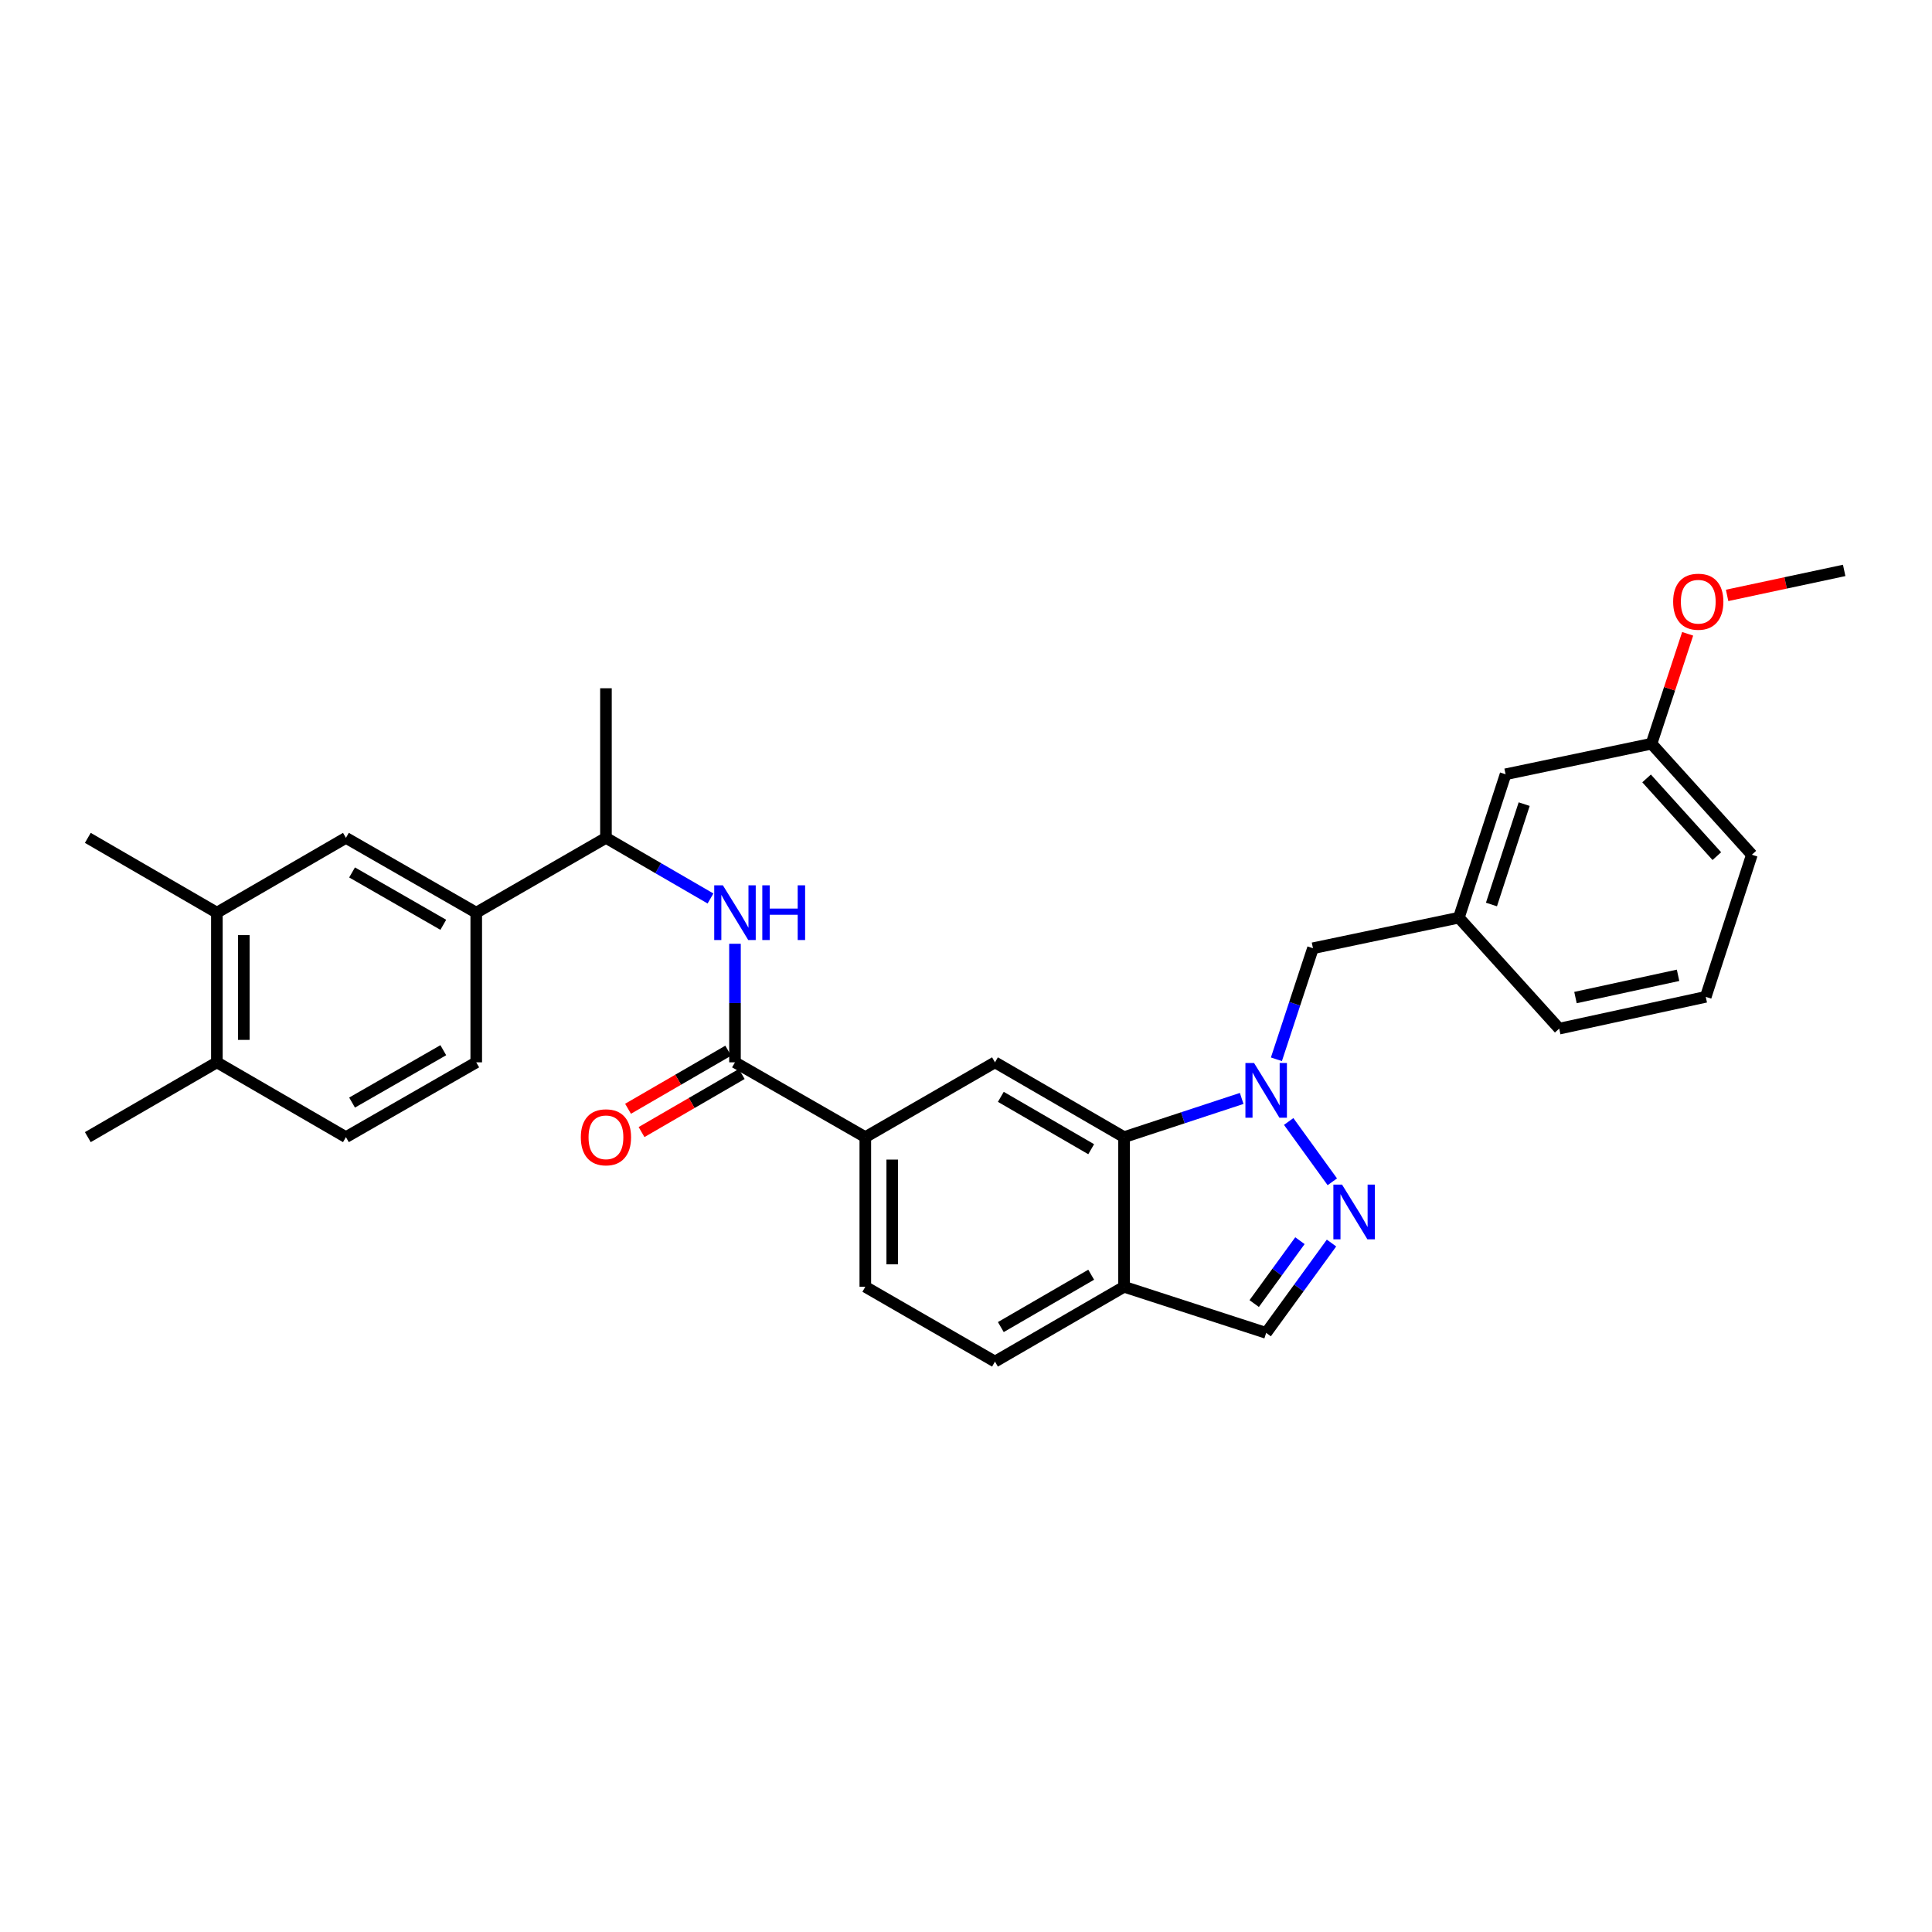 <?xml version='1.0' encoding='iso-8859-1'?>
<svg version='1.1' baseProfile='full'
              xmlns='http://www.w3.org/2000/svg'
                      xmlns:rdkit='http://www.rdkit.org/xml'
                      xmlns:xlink='http://www.w3.org/1999/xlink'
                  xml:space='preserve'
width='1000px' height='1000px' viewBox='0 0 1000 1000'>
<!-- END OF HEADER -->
<rect style='opacity:1.0;fill:#FFFFFF;stroke:none' width='1000' height='1000' x='0' y='0'> </rect>
<path class='bond-0' d='M 667.018,580.48 L 689.604,611.697' style='fill:none;fill-rule:evenodd;stroke:#0000FF;stroke-width:6px;stroke-linecap:butt;stroke-linejoin:miter;stroke-opacity:1' />
<path class='bond-1' d='M 642.692,568.549 L 612.25,578.566' style='fill:none;fill-rule:evenodd;stroke:#0000FF;stroke-width:6px;stroke-linecap:butt;stroke-linejoin:miter;stroke-opacity:1' />
<path class='bond-1' d='M 612.25,578.566 L 581.807,588.582' style='fill:none;fill-rule:evenodd;stroke:#000000;stroke-width:6px;stroke-linecap:butt;stroke-linejoin:miter;stroke-opacity:1' />
<path class='bond-9' d='M 660.667,548.282 L 670.127,519.546' style='fill:none;fill-rule:evenodd;stroke:#0000FF;stroke-width:6px;stroke-linecap:butt;stroke-linejoin:miter;stroke-opacity:1' />
<path class='bond-9' d='M 670.127,519.546 L 679.587,490.81' style='fill:none;fill-rule:evenodd;stroke:#000000;stroke-width:6px;stroke-linecap:butt;stroke-linejoin:miter;stroke-opacity:1' />
<path class='bond-7' d='M 689.189,643.397 L 672.278,666.648' style='fill:none;fill-rule:evenodd;stroke:#0000FF;stroke-width:6px;stroke-linecap:butt;stroke-linejoin:miter;stroke-opacity:1' />
<path class='bond-7' d='M 672.278,666.648 L 655.368,689.9' style='fill:none;fill-rule:evenodd;stroke:#000000;stroke-width:6px;stroke-linecap:butt;stroke-linejoin:miter;stroke-opacity:1' />
<path class='bond-7' d='M 672.845,642.175 L 661.008,658.451' style='fill:none;fill-rule:evenodd;stroke:#0000FF;stroke-width:6px;stroke-linecap:butt;stroke-linejoin:miter;stroke-opacity:1' />
<path class='bond-7' d='M 661.008,658.451 L 649.17,674.727' style='fill:none;fill-rule:evenodd;stroke:#000000;stroke-width:6px;stroke-linecap:butt;stroke-linejoin:miter;stroke-opacity:1' />
<path class='bond-4' d='M 581.807,588.582 L 514.997,549.862' style='fill:none;fill-rule:evenodd;stroke:#000000;stroke-width:6px;stroke-linecap:butt;stroke-linejoin:miter;stroke-opacity:1' />
<path class='bond-4' d='M 564.797,594.831 L 518.03,567.727' style='fill:none;fill-rule:evenodd;stroke:#000000;stroke-width:6px;stroke-linecap:butt;stroke-linejoin:miter;stroke-opacity:1' />
<path class='bond-6' d='M 581.807,588.582 L 581.807,666.037' style='fill:none;fill-rule:evenodd;stroke:#000000;stroke-width:6px;stroke-linecap:butt;stroke-linejoin:miter;stroke-opacity:1' />
<path class='bond-2' d='M 380.425,549.862 L 447.885,588.582' style='fill:none;fill-rule:evenodd;stroke:#000000;stroke-width:6px;stroke-linecap:butt;stroke-linejoin:miter;stroke-opacity:1' />
<path class='bond-3' d='M 380.425,549.862 L 380.425,519.178' style='fill:none;fill-rule:evenodd;stroke:#000000;stroke-width:6px;stroke-linecap:butt;stroke-linejoin:miter;stroke-opacity:1' />
<path class='bond-3' d='M 380.425,519.178 L 380.425,488.495' style='fill:none;fill-rule:evenodd;stroke:#0000FF;stroke-width:6px;stroke-linecap:butt;stroke-linejoin:miter;stroke-opacity:1' />
<path class='bond-13' d='M 376.93,543.833 L 351.002,558.865' style='fill:none;fill-rule:evenodd;stroke:#000000;stroke-width:6px;stroke-linecap:butt;stroke-linejoin:miter;stroke-opacity:1' />
<path class='bond-13' d='M 351.002,558.865 L 325.074,573.898' style='fill:none;fill-rule:evenodd;stroke:#FF0000;stroke-width:6px;stroke-linecap:butt;stroke-linejoin:miter;stroke-opacity:1' />
<path class='bond-13' d='M 383.92,555.89 L 357.992,570.922' style='fill:none;fill-rule:evenodd;stroke:#000000;stroke-width:6px;stroke-linecap:butt;stroke-linejoin:miter;stroke-opacity:1' />
<path class='bond-13' d='M 357.992,570.922 L 332.064,585.954' style='fill:none;fill-rule:evenodd;stroke:#FF0000;stroke-width:6px;stroke-linecap:butt;stroke-linejoin:miter;stroke-opacity:1' />
<path class='bond-12' d='M 367.755,465.053 L 340.697,449.365' style='fill:none;fill-rule:evenodd;stroke:#0000FF;stroke-width:6px;stroke-linecap:butt;stroke-linejoin:miter;stroke-opacity:1' />
<path class='bond-12' d='M 340.697,449.365 L 313.639,433.678' style='fill:none;fill-rule:evenodd;stroke:#000000;stroke-width:6px;stroke-linecap:butt;stroke-linejoin:miter;stroke-opacity:1' />
<path class='bond-5' d='M 514.997,549.862 L 447.885,588.582' style='fill:none;fill-rule:evenodd;stroke:#000000;stroke-width:6px;stroke-linecap:butt;stroke-linejoin:miter;stroke-opacity:1' />
<path class='bond-31' d='M 447.885,588.582 L 447.885,666.037' style='fill:none;fill-rule:evenodd;stroke:#000000;stroke-width:6px;stroke-linecap:butt;stroke-linejoin:miter;stroke-opacity:1' />
<path class='bond-31' d='M 461.822,600.2 L 461.822,654.419' style='fill:none;fill-rule:evenodd;stroke:#000000;stroke-width:6px;stroke-linecap:butt;stroke-linejoin:miter;stroke-opacity:1' />
<path class='bond-15' d='M 581.807,666.037 L 514.997,704.758' style='fill:none;fill-rule:evenodd;stroke:#000000;stroke-width:6px;stroke-linecap:butt;stroke-linejoin:miter;stroke-opacity:1' />
<path class='bond-15' d='M 564.797,659.788 L 518.03,686.892' style='fill:none;fill-rule:evenodd;stroke:#000000;stroke-width:6px;stroke-linecap:butt;stroke-linejoin:miter;stroke-opacity:1' />
<path class='bond-30' d='M 581.807,666.037 L 655.368,689.9' style='fill:none;fill-rule:evenodd;stroke:#000000;stroke-width:6px;stroke-linecap:butt;stroke-linejoin:miter;stroke-opacity:1' />
<path class='bond-8' d='M 246.503,472.398 L 313.639,433.678' style='fill:none;fill-rule:evenodd;stroke:#000000;stroke-width:6px;stroke-linecap:butt;stroke-linejoin:miter;stroke-opacity:1' />
<path class='bond-10' d='M 246.503,472.398 L 179.051,433.678' style='fill:none;fill-rule:evenodd;stroke:#000000;stroke-width:6px;stroke-linecap:butt;stroke-linejoin:miter;stroke-opacity:1' />
<path class='bond-10' d='M 229.447,478.677 L 182.231,451.573' style='fill:none;fill-rule:evenodd;stroke:#000000;stroke-width:6px;stroke-linecap:butt;stroke-linejoin:miter;stroke-opacity:1' />
<path class='bond-17' d='M 246.503,472.398 L 246.503,549.862' style='fill:none;fill-rule:evenodd;stroke:#000000;stroke-width:6px;stroke-linecap:butt;stroke-linejoin:miter;stroke-opacity:1' />
<path class='bond-18' d='M 679.587,490.81 L 755.099,474.984' style='fill:none;fill-rule:evenodd;stroke:#000000;stroke-width:6px;stroke-linecap:butt;stroke-linejoin:miter;stroke-opacity:1' />
<path class='bond-11' d='M 179.051,433.678 L 112.257,472.398' style='fill:none;fill-rule:evenodd;stroke:#000000;stroke-width:6px;stroke-linecap:butt;stroke-linejoin:miter;stroke-opacity:1' />
<path class='bond-24' d='M 112.257,472.398 L 45.455,433.678' style='fill:none;fill-rule:evenodd;stroke:#000000;stroke-width:6px;stroke-linecap:butt;stroke-linejoin:miter;stroke-opacity:1' />
<path class='bond-33' d='M 112.257,472.398 L 112.257,549.862' style='fill:none;fill-rule:evenodd;stroke:#000000;stroke-width:6px;stroke-linecap:butt;stroke-linejoin:miter;stroke-opacity:1' />
<path class='bond-33' d='M 126.193,484.018 L 126.193,538.242' style='fill:none;fill-rule:evenodd;stroke:#000000;stroke-width:6px;stroke-linecap:butt;stroke-linejoin:miter;stroke-opacity:1' />
<path class='bond-26' d='M 313.639,433.678 L 313.639,356.238' style='fill:none;fill-rule:evenodd;stroke:#000000;stroke-width:6px;stroke-linecap:butt;stroke-linejoin:miter;stroke-opacity:1' />
<path class='bond-14' d='M 112.257,549.862 L 179.051,588.582' style='fill:none;fill-rule:evenodd;stroke:#000000;stroke-width:6px;stroke-linecap:butt;stroke-linejoin:miter;stroke-opacity:1' />
<path class='bond-27' d='M 112.257,549.862 L 45.455,588.582' style='fill:none;fill-rule:evenodd;stroke:#000000;stroke-width:6px;stroke-linecap:butt;stroke-linejoin:miter;stroke-opacity:1' />
<path class='bond-16' d='M 514.997,704.758 L 447.885,666.037' style='fill:none;fill-rule:evenodd;stroke:#000000;stroke-width:6px;stroke-linecap:butt;stroke-linejoin:miter;stroke-opacity:1' />
<path class='bond-19' d='M 246.503,549.862 L 179.051,588.582' style='fill:none;fill-rule:evenodd;stroke:#000000;stroke-width:6px;stroke-linecap:butt;stroke-linejoin:miter;stroke-opacity:1' />
<path class='bond-19' d='M 229.447,543.583 L 182.231,570.687' style='fill:none;fill-rule:evenodd;stroke:#000000;stroke-width:6px;stroke-linecap:butt;stroke-linejoin:miter;stroke-opacity:1' />
<path class='bond-20' d='M 755.099,474.984 L 779.287,400.765' style='fill:none;fill-rule:evenodd;stroke:#000000;stroke-width:6px;stroke-linecap:butt;stroke-linejoin:miter;stroke-opacity:1' />
<path class='bond-20' d='M 771.978,468.169 L 788.909,416.216' style='fill:none;fill-rule:evenodd;stroke:#000000;stroke-width:6px;stroke-linecap:butt;stroke-linejoin:miter;stroke-opacity:1' />
<path class='bond-25' d='M 755.099,474.984 L 807.043,532.426' style='fill:none;fill-rule:evenodd;stroke:#000000;stroke-width:6px;stroke-linecap:butt;stroke-linejoin:miter;stroke-opacity:1' />
<path class='bond-21' d='M 779.287,400.765 L 854.815,384.947' style='fill:none;fill-rule:evenodd;stroke:#000000;stroke-width:6px;stroke-linecap:butt;stroke-linejoin:miter;stroke-opacity:1' />
<path class='bond-22' d='M 854.815,384.947 L 864.17,356.503' style='fill:none;fill-rule:evenodd;stroke:#000000;stroke-width:6px;stroke-linecap:butt;stroke-linejoin:miter;stroke-opacity:1' />
<path class='bond-22' d='M 864.17,356.503 L 873.526,328.059' style='fill:none;fill-rule:evenodd;stroke:#FF0000;stroke-width:6px;stroke-linecap:butt;stroke-linejoin:miter;stroke-opacity:1' />
<path class='bond-32' d='M 854.815,384.947 L 906.759,442.404' style='fill:none;fill-rule:evenodd;stroke:#000000;stroke-width:6px;stroke-linecap:butt;stroke-linejoin:miter;stroke-opacity:1' />
<path class='bond-32' d='M 852.268,402.911 L 888.629,443.131' style='fill:none;fill-rule:evenodd;stroke:#000000;stroke-width:6px;stroke-linecap:butt;stroke-linejoin:miter;stroke-opacity:1' />
<path class='bond-29' d='M 893.948,308.176 L 924.247,301.709' style='fill:none;fill-rule:evenodd;stroke:#FF0000;stroke-width:6px;stroke-linecap:butt;stroke-linejoin:miter;stroke-opacity:1' />
<path class='bond-29' d='M 924.247,301.709 L 954.545,295.242' style='fill:none;fill-rule:evenodd;stroke:#000000;stroke-width:6px;stroke-linecap:butt;stroke-linejoin:miter;stroke-opacity:1' />
<path class='bond-23' d='M 882.897,515.965 L 807.043,532.426' style='fill:none;fill-rule:evenodd;stroke:#000000;stroke-width:6px;stroke-linecap:butt;stroke-linejoin:miter;stroke-opacity:1' />
<path class='bond-23' d='M 868.563,504.815 L 815.466,516.337' style='fill:none;fill-rule:evenodd;stroke:#000000;stroke-width:6px;stroke-linecap:butt;stroke-linejoin:miter;stroke-opacity:1' />
<path class='bond-28' d='M 882.897,515.965 L 906.759,442.404' style='fill:none;fill-rule:evenodd;stroke:#000000;stroke-width:6px;stroke-linecap:butt;stroke-linejoin:miter;stroke-opacity:1' />
<path  class='atom-0' d='M 649.108 550.219
L 658.388 565.219
Q 659.308 566.699, 660.788 569.379
Q 662.268 572.059, 662.348 572.219
L 662.348 550.219
L 666.108 550.219
L 666.108 578.539
L 662.228 578.539
L 652.268 562.139
Q 651.108 560.219, 649.868 558.019
Q 648.668 555.819, 648.308 555.139
L 648.308 578.539
L 644.628 578.539
L 644.628 550.219
L 649.108 550.219
' fill='#0000FF'/>
<path  class='atom-1' d='M 694.634 613.142
L 703.914 628.142
Q 704.834 629.622, 706.314 632.302
Q 707.794 634.982, 707.874 635.142
L 707.874 613.142
L 711.634 613.142
L 711.634 641.462
L 707.754 641.462
L 697.794 625.062
Q 696.634 623.142, 695.394 620.942
Q 694.194 618.742, 693.834 618.062
L 693.834 641.462
L 690.154 641.462
L 690.154 613.142
L 694.634 613.142
' fill='#0000FF'/>
<path  class='atom-4' d='M 374.165 458.238
L 383.445 473.238
Q 384.365 474.718, 385.845 477.398
Q 387.325 480.078, 387.405 480.238
L 387.405 458.238
L 391.165 458.238
L 391.165 486.558
L 387.285 486.558
L 377.325 470.158
Q 376.165 468.238, 374.925 466.038
Q 373.725 463.838, 373.365 463.158
L 373.365 486.558
L 369.685 486.558
L 369.685 458.238
L 374.165 458.238
' fill='#0000FF'/>
<path  class='atom-4' d='M 394.565 458.238
L 398.405 458.238
L 398.405 470.278
L 412.885 470.278
L 412.885 458.238
L 416.725 458.238
L 416.725 486.558
L 412.885 486.558
L 412.885 473.478
L 398.405 473.478
L 398.405 486.558
L 394.565 486.558
L 394.565 458.238
' fill='#0000FF'/>
<path  class='atom-14' d='M 300.639 588.662
Q 300.639 581.862, 303.999 578.062
Q 307.359 574.262, 313.639 574.262
Q 319.919 574.262, 323.279 578.062
Q 326.639 581.862, 326.639 588.662
Q 326.639 595.542, 323.239 599.462
Q 319.839 603.342, 313.639 603.342
Q 307.399 603.342, 303.999 599.462
Q 300.639 595.582, 300.639 588.662
M 313.639 600.142
Q 317.959 600.142, 320.279 597.262
Q 322.639 594.342, 322.639 588.662
Q 322.639 583.102, 320.279 580.302
Q 317.959 577.462, 313.639 577.462
Q 309.319 577.462, 306.959 580.262
Q 304.639 583.062, 304.639 588.662
Q 304.639 594.382, 306.959 597.262
Q 309.319 600.142, 313.639 600.142
' fill='#FF0000'/>
<path  class='atom-23' d='M 866.018 311.442
Q 866.018 304.642, 869.378 300.842
Q 872.738 297.042, 879.018 297.042
Q 885.298 297.042, 888.658 300.842
Q 892.018 304.642, 892.018 311.442
Q 892.018 318.322, 888.618 322.242
Q 885.218 326.122, 879.018 326.122
Q 872.778 326.122, 869.378 322.242
Q 866.018 318.362, 866.018 311.442
M 879.018 322.922
Q 883.338 322.922, 885.658 320.042
Q 888.018 317.122, 888.018 311.442
Q 888.018 305.882, 885.658 303.082
Q 883.338 300.242, 879.018 300.242
Q 874.698 300.242, 872.338 303.042
Q 870.018 305.842, 870.018 311.442
Q 870.018 317.162, 872.338 320.042
Q 874.698 322.922, 879.018 322.922
' fill='#FF0000'/>
</svg>

